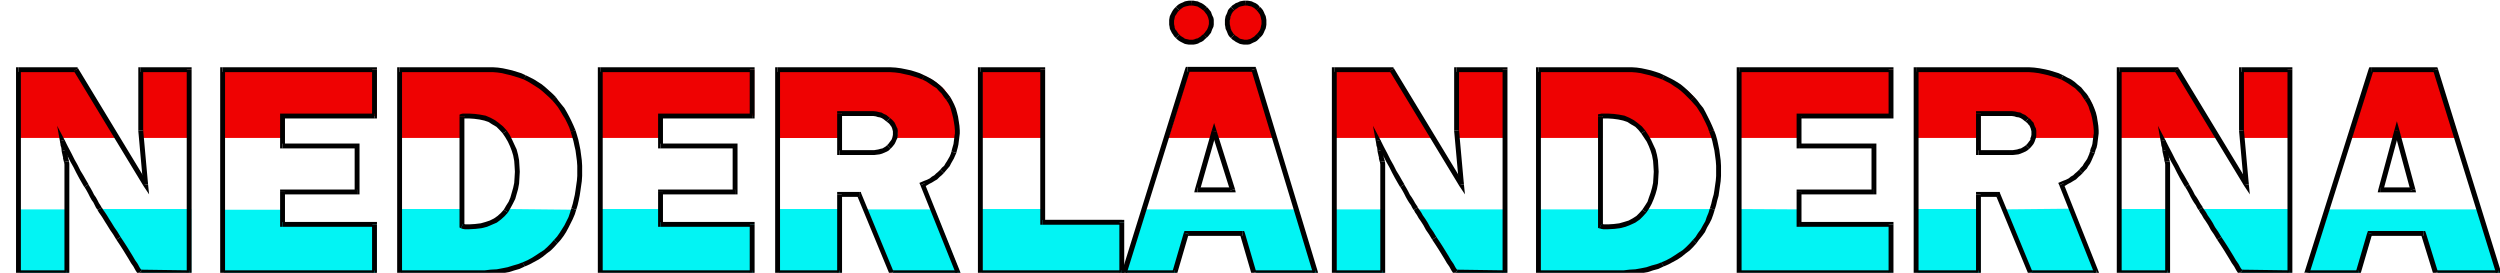 <svg xmlns="http://www.w3.org/2000/svg" width="7.176in" height="75.168" fill-rule="evenodd" stroke-linecap="round" preserveAspectRatio="none" viewBox="0 0 7176 783"><style>.pen1{stroke:none}.brush4{fill:#000}</style><path d="M58 200h166l117 196H58V200zm352 0h138v196H410V200zm233 0h438v133l-266-1 1 64H643V200zm509 0h273l21 3 20 4 19 5 18 7 18 7 17 9 16 10 15 12 14 12 13 15 12 15 11 17 11 18 9 19 9 21 7 22h-191l-10-16-12-13-14-12-16-9-17-7-19-5-21-2-23-1-1 65h-179V200zm576 0h437v132l-265 1v63h-172V200zm510 0h330l24 3 22 3 20 6 19 6 17 8 15 9 14 11 12 11 10 14 9 14 7 15 6 17 5 18 3 19 1 20v22h-177l1-13-2-11-3-11-6-10-8-8-9-7-12-6-14-4h-108l-1 70h-175V200zm581 0h179v196h-179V200zm595 0h190l59 196h-166l-7-21-3 21h-133l60-196zm419 0h168l118 196h-286V200zm353 0h139v196h-139V200zm234 0h274l22 3 22 4 20 6 19 7 18 8 17 9 15 11 15 11 14 13 13 15 11 15 11 17 10 17 9 19 8 20 7 21h-194l-7-14-9-13-12-11-14-9-17-7-21-6-24-3-28-1v64h-179V200zm576 0h437v132h-264v64h-173V200zm509 0h328l22 3 21 4 20 5 19 7 17 7 15 9 15 10 13 11 11 13 10 13 9 16 6 16 5 19 4 19 2 21v23h-183l3-11v-11l-3-11-5-9-8-9-11-7-13-7-15-5h-103v70h-179V200zm583 0h166l118 196h-284V200zm350 0h139v196h-139V200zm373 0h183l64 196h-166l-7-22-7 22h-128l61-196zM3543 24l9-8 9-5 9-2 10-1 9 2 9 3 10 5 9 6 7 10 4 10 3 9 1 10-1 10-3 10-4 10-7 10-8 7-8 5-9 4-9 2h-10l-10-3-10-6-10-9-7-9-4-9-3-9-1-10 1-10 3-10 4-11 7-11zm-156 1 9-8 9-5 9-3 10-1 9 1 9 2 10 5 9 6 9 12 7 11 4 11 1 11-1 10-4 10-7 9-9 8-8 7-8 5-9 4-9 2h-10l-10-3-10-6-10-9-9-11-6-10-4-10-1-10 1-10 4-9 6-10 9-9z" class="pen1" style="fill:#ef0202"/><path d="M58 601h139v182H58V601zm235-1h256v182l-141 1-115-183zm351 2h172v42h264v139H644V602zm508-2h179l-2 53 22-1 20-2 18-3 17-6 16-7 15-9 13-11 12-14 190 2-7 18-8 18-9 17-10 16-11 15-13 15-13 13-15 12-16 12-17 10-19 9-19 8-22 6-22 5-24 4-25 2h-250V600zm575 0h174v44h263v138h-437V600zm511 0h178v182h-178V600zm581 0h180l-2 38 229 1v143h-407V600zm-331 1h195l73 182h-192l-76-182zm802 0h437l53 182h-176l-33-113h-161l-33 113h-145l58-182zm1707-1 172 1v44h264v137h-436V600zm508 0h179v183h-179V600zm247 1 194-2 72 184h-189l-77-182zm335-1h140v182h-140V600zm237 0h255v182l-143 1-112-183zm362 1h434l56 182h-179l-37-113h-151l-35 113h-148l60-182zm-2615 0h254v182h-141l-113-182zm350 0h178v52l23-1 22-2 19-4 18-6 15-7 14-10 11-10 9-13h189l-7 20-9 19-9 19-10 17-12 15-13 15-13 14-15 12-17 11-17 9-19 9-20 7-21 6-23 4-24 3-25 2h-243l-1-181zm-586 0h139v182h-139V601z" class="pen1" style="fill:#02f4f4"/><path fill-rule="nonzero" d="m53 193-7 7v583h14V200l-7 7v-14h-7v7z" class="pen1 brush4"/><path fill-rule="nonzero" d="m224 196-6-3H53v14h165l-6-3 12-8-2-3h-4z" class="pen1 brush4"/><path fill-rule="nonzero" d="m411 531 13-5-200-330-12 8 200 330 13-5-13 5 16 24-3-29z" class="pen1 brush4"/><path fill-rule="nonzero" d="M397 375v1l14 155 14-2-14-155v1z" class="pen1 brush4"/><path fill-rule="nonzero" d="m404 193-7 7v175h14V200l-7 7v-14h-7v7z" class="pen1 brush4"/><path fill-rule="nonzero" d="m550 200-7-7H404v14h139l-7-7h14v-7h-7z" class="pen1 brush4"/><path fill-rule="nonzero" d="m543 790 7-7V200h-14v583l7-7v14h7v-7z" class="pen1 brush4"/><path fill-rule="nonzero" d="m395 785 6 3 142 2v-14l-142-2 6 3-12 8 2 3h4z" class="pen1 brush4"/><path fill-rule="nonzero" d="m334 688 10 15 9 14 8 13 8 13 7 12 7 10 6 11 6 9 12-8-6-9-6-11-7-10-7-12-8-13-8-13-9-14-10-15z" class="pen1 brush4"/><path fill-rule="nonzero" d="M280 602v1l4 7 5 7 6 9 6 10 7 11 8 13 9 13 9 15 12-8-9-15-9-13-8-13-7-11-6-10-6-9-5-7-4-7v1z" class="pen1 brush4"/><path fill-rule="nonzero" d="M242 537v-1l6 10 5 9 5 10 5 9 5 7 4 8 4 8 4 5 12-6-4-7-4-6-4-8-5-9-5-7-5-10-5-9-6-10v-1z" class="pen1 brush4"/><path fill-rule="nonzero" d="m186 403-13 4 10 20 10 19 9 18 9 16 8 16 8 15 8 14 7 12 12-8-7-12-8-14-8-13-8-16-9-16-9-18-10-19-10-20-13 4 13-4-21-40 8 44z" class="pen1 brush4"/><path fill-rule="nonzero" d="M191 430v1l-1-9-2-8-1-6-1-5-14 2 1 5 1 8 2 6 1 9v1z" class="pen1 brush4"/><path fill-rule="nonzero" d="M198 463v-1l-1-3-1-4-1-2v-4l-1-5-1-5-1-4-1-5-14 4 1 5 1 4 1 5 1 3v4l1 4 1 4 1 3v-1z" class="pen1 brush4"/><path fill-rule="nonzero" d="M199 490v-20l-1-7-14 2 1 7v18zm-7 300 7-7V490h-14v293l7-7v14h7v-7z" class="pen1 brush4"/><path fill-rule="nonzero" d="m46 783 7 7h139v-14H53l7 7H46v7h7zm593-590-7 7v583h14V200l-7 7v-14h-7v7z" class="pen1 brush4"/><path fill-rule="nonzero" d="m1082 200-7-7H639v14h436l-7-7h14v-7h-7z" class="pen1 brush4"/><path fill-rule="nonzero" d="m1075 340 7-7V200h-14v133l7-7v14h7v-7z" class="pen1 brush4"/><path fill-rule="nonzero" d="m818 333-7 7h264v-14H811l-7 7 7-7h-7v7z" class="pen1 brush4"/><path fill-rule="nonzero" d="m811 412 7 7v-86h-14v86l7 7-7-7v7h7z" class="pen1 brush4"/><path fill-rule="nonzero" d="m1032 419-7-7H811v14h214l-7-7h14v-7h-7z" class="pen1 brush4"/><path fill-rule="nonzero" d="m1025 558 7-7V419h-14v132l7-7v14h7v-7z" class="pen1 brush4"/><path fill-rule="nonzero" d="m818 551-7 7h214v-14H811l-7 7 7-7h-7v7z" class="pen1 brush4"/><path fill-rule="nonzero" d="m811 637 7 7v-93h-14v93l7 7-7-7v7h7z" class="pen1 brush4"/><path fill-rule="nonzero" d="m1082 644-7-7H811v14h264l-7-7h14v-7h-7z" class="pen1 brush4"/><path fill-rule="nonzero" d="m1075 790 7-7V644h-14v139l7-7v14h7v-7z" class="pen1 brush4"/><path fill-rule="nonzero" d="m632 783 7 7h436v-14H639l7 7h-14v7h7zm515-590-7 7v583h14V200l-7 7v-14h-7v7z" class="pen1 brush4"/><path fill-rule="nonzero" d="M1400 193h-253v14h253zm109 23-13-6-13-4-13-4-13-3-14-3-14-2-15-1h-14v14h14l13 1 14 2 12 3 13 3 13 4 13 4 11 4z" class="pen1 brush4"/><path fill-rule="nonzero" d="m1595 278-9-9-10-9-10-9-11-9-11-7-11-7-12-6-12-6-6 12 12 6 10 6 11 7 11 7 9 7 10 9 10 9 9 9z" class="pen1 brush4"/><path fill-rule="nonzero" d="m1652 374-6-14-6-13-6-12-7-13-7-12-9-11-8-10-8-11-10 10 8 9 8 10 7 11 7 12 7 11 6 12 6 13 4 12z" class="pen1 brush4"/><path fill-rule="nonzero" d="M1671 491v-15l-1-16-2-15-2-15-3-15-3-14-4-14-4-13-14 4 4 13 4 14 3 14 3 13 2 15 2 15 1 14v15zm-17 111 4-13 3-13 3-15 2-13 2-14 2-14 1-15v-14h-14v14l-1 13-2 14-2 14-2 13-3 13-3 13-4 13z" class="pen1 brush4"/><path fill-rule="nonzero" d="m1600 699 9-10 9-12 7-11 7-13 6-12 6-12 6-14 4-13-14-4-4 13-4 12-6 12-6 12-7 11-7 11-7 10-9 10z" class="pen1 brush4"/><path fill-rule="nonzero" d="m1506 765 14-6 13-7 13-7 12-8 11-9 12-9 10-10 9-10-10-10-9 10-10 10-10 9-11 7-12 8-11 7-13 7-14 6z" class="pen1 brush4"/><path fill-rule="nonzero" d="M1373 790h18l19-2 18-1 16-3 17-3 16-5 14-4 15-7-6-12-13 5-14 4-16 5-15 3-16 3-18 1-17 2h-18zm-233-7 7 7h226v-14h-226l7 7h-14v7h7zm207-139h-11l-4-1h-3l-6 12 5 2 6 1h13zm99-42-8 9-10 9-10 7-12 6-12 4-14 4-17 2-16 1v14l18-1 17-2 16-4 14-6 14-6 12-9 10-9 10-11z" class="pen1 brush4"/><path fill-rule="nonzero" d="m1478 493-1 17-1 15-3 14-4 14-4 14-5 12-7 11-7 12 12 8 7-12 7-13 7-14 4-14 4-14 3-16 1-17 1-17zm-35-110 8 12 7 12 6 13 5 13 4 13 3 16 1 14 1 17h14l-1-17-1-16-3-16-4-15-7-15-6-13-7-14-8-12z" class="pen1 brush4"/><path fill-rule="nonzero" d="m1346 340 15 1 15 2 14 3 12 4 11 7 12 7 9 9 9 10 12-8-11-12-11-9-12-9-13-7-14-6-16-3-15-2-17-1zm-13-6-5 7 3-1h15v-14h-17l-5 1-5 7 5-7-5 2v5z" class="pen1 brush4"/><path fill-rule="nonzero" d="m1329 643 4 6V334h-14v315l4 6-4-6v4l4 2zm394-450-7 7v583h14V200l-7 7v-14h-7v7z" class="pen1 brush4"/><path fill-rule="nonzero" d="m2166 200-7-7h-436v14h436l-7-7h14v-7h-7z" class="pen1 brush4"/><path fill-rule="nonzero" d="m2159 340 7-7V200h-14v133l7-7v14h7v-7z" class="pen1 brush4"/><path fill-rule="nonzero" d="m1903 333-7 7h263v-14h-263l-7 7 7-7h-7v7z" class="pen1 brush4"/><path fill-rule="nonzero" d="m1896 412 7 7v-86h-14v86l7 7-7-7v7h7z" class="pen1 brush4"/><path fill-rule="nonzero" d="m2117 419-7-7h-214v14h214l-7-7h14v-7h-7z" class="pen1 brush4"/><path fill-rule="nonzero" d="m2110 558 7-7V419h-14v132l7-7v14h7v-7z" class="pen1 brush4"/><path fill-rule="nonzero" d="m1903 551-7 7h214v-14h-214l-7 7 7-7h-7v7z" class="pen1 brush4"/><path fill-rule="nonzero" d="m1896 637 7 7v-93h-14v93l7 7-7-7v7h7z" class="pen1 brush4"/><path fill-rule="nonzero" d="m2166 644-7-7h-263v14h263l-7-7h14v-7h-7z" class="pen1 brush4"/><path fill-rule="nonzero" d="m2159 790 7-7V644h-14v139l7-7v14h7v-7z" class="pen1 brush4"/><path fill-rule="nonzero" d="m1716 783 7 7h436v-14h-436l7 7h-14v7h7zm822-590h-306v14h306zm115 23-13-6-12-4-13-4-14-3-15-3-15-2-17-1h-16v14h16l15 1 15 2 13 3 14 3 13 4 12 4 11 4z" class="pen1 brush4"/><path fill-rule="nonzero" d="m2728 279-7-9-8-9-8-10-9-8-10-8-10-7-11-6-12-6-6 12 12 6 9 6 10 7 10 6 7 8 8 8 6 9 7 9z" class="pen1 brush4"/><path fill-rule="nonzero" d="m2755 375-1-14-2-13-2-13-3-12-3-11-5-12-5-10-6-11-12 8 6 9 5 10 3 10 3 11 3 12 2 11 2 13 1 12zm-10 64 2-8 2-7 2-9 1-8 1-8 1-8 1-8v-8h-14v8l-1 6-1 8-1 8-1 8-2 7-2 7-2 8z" class="pen1 brush4"/><path fill-rule="nonzero" d="m2709 497 5-6 6-7 6-7 4-8 4-7 4-7 3-7 4-9-14-4-2 7-3 7-4 7-4 7-4 6-4 7-6 5-5 6z" class="pen1 brush4"/><path fill-rule="nonzero" d="m2654 526-4 10 9-3 8-5 8-4 8-5 7-4 7-7 6-5 6-6-10-10-6 6-6 5-5 5-7 4-6 5-8 4-8 3-7 3-4 10 4-10-7 3 3 7z" class="pen1 brush4"/><path fill-rule="nonzero" d="m2750 790 6-10-102-254-12 6 102 254 6-10v14h10l-4-10z" class="pen1 brush4"/><path fill-rule="nonzero" d="m2553 786 6 4h191v-14h-191l6 4-12 6 1 4h5z" class="pen1 brush4"/><path fill-rule="nonzero" d="m2466 565-6-4 93 225 12-6-93-225-6-4 6 4-1-4h-5z" class="pen1 brush4"/><path fill-rule="nonzero" d="m2417 558-7 7h56v-14h-56l-7 7 7-7h-7v7z" class="pen1 brush4"/><path fill-rule="nonzero" d="m2410 790 7-7V558h-14v225l7-7v14h7v-7z" class="pen1 brush4"/><path fill-rule="nonzero" d="m2225 783 7 7h178v-14h-178l7 7h-14v7h7z" class="pen1 brush4"/><path fill-rule="nonzero" d="m2232 193-7 7v583h14V200l-7 7v-14h-7v7zm178 238 7 7V326h-14v112l7 7-7-7v7h7z" class="pen1 brush4"/><path fill-rule="nonzero" d="M2501 431h-91v14h91zm45-14-3 3-5 3-5 3-5 1-7 2-6 1-6 1h-8v14h8l8-1 8-1 7-2 7-3 7-3 5-3 5-5z" class="pen1 brush4"/><path fill-rule="nonzero" d="M2563 382v5l-1 5-1 4-2 5-3 4-3 4-3 4-4 4 10 10 4-4 5-6 3-4 3-6 2-5 3-6 1-7v-7zm-18-33 1 1 4 3 4 4 2 3 3 4 2 5 1 4 1 4v5h14v-7l-1-6-3-6-2-5-3-6-4-5-4-4-6-5 1 1z" class="pen1 brush4"/><path fill-rule="nonzero" d="M2499 333h8l7 1 6 2 6 1 5 2 5 3 5 4 4 3 10-10-6-5-5-4-7-3-7-4-6-1-8-2-9-1h-8zm-82-7-7 7h89v-14h-89l-7 7 7-7h-7v7zm397-133-7 7v583h14V200l-7 7v-14h-7v7z" class="pen1 brush4"/><path fill-rule="nonzero" d="m3000 200-7-7h-179v14h179l-7-7h14v-7h-7z" class="pen1 brush4"/><path fill-rule="nonzero" d="m2993 631 7 7V200h-14v438l7 7-7-7v7h7z" class="pen1 brush4"/><path fill-rule="nonzero" d="m3227 638-7-7h-227v14h227l-7-7h14v-7h-7z" class="pen1 brush4"/><path fill-rule="nonzero" d="m3220 790 7-7V638h-14v145l7-7v14h7v-7z" class="pen1 brush4"/><path fill-rule="nonzero" d="m2807 783 7 7h406v-14h-406l7 7h-14v7h7zm602-591-7 5-182 584 14 4 182-584-7 5v-14h-5l-2 5z" class="pen1 brush4"/><path fill-rule="nonzero" d="m3606 197-7-5h-190v14h190l-7-5 14-4-2-5h-5z" class="pen1 brush4"/><path fill-rule="nonzero" d="m3776 790 7-9-177-584-14 4 177 584 7-9v14h9l-2-9z" class="pen1 brush4"/><path fill-rule="nonzero" d="m3592 785 7 5h177v-14h-177l7 5-14 4 2 5h5z" class="pen1 brush4"/><path fill-rule="nonzero" d="m3566 677-7-5 33 113 14-4-33-113-7-5 7 5-2-5h-5z" class="pen1 brush4"/><path fill-rule="nonzero" d="m3412 672-7 5h161v-14h-161l-7 5 7-5h-5l-2 5z" class="pen1 brush4"/><path fill-rule="nonzero" d="m3372 790 7-5 33-113-14-4-33 113 7-5v14h5l2-5z" class="pen1 brush4"/><path fill-rule="nonzero" d="m3220 781 7 9h145v-14h-145l7 9-14-4-2 9h9zm272-402h-14l53 168 14-4-53-168h-14 14l-7-22-7 22z" class="pen1 brush4"/><path fill-rule="nonzero" d="m3437 538 7 9 48-168-14-4-48 168 7 9-7-9-2 9h9z" class="pen1 brush4"/><path fill-rule="nonzero" d="m3531 547 7-9h-101v14h101l7-9-7 9h9l-2-9zm-67-527-6-5-4-3-5-3-5-2-6-3-7-1-5-1h-7v14h5l5 1 5 1 4 1 3 2 5 3 4 3 4 3z" class="pen1 brush4"/><path fill-rule="nonzero" d="M3484 64v-7l-1-6-3-6-2-5-2-6-4-5-4-5-4-4-10 10 4 4 2 3 4 5 2 4 2 5 1 4 1 4v5zm-20 44 4-4 4-5 4-5 2-6 2-5 3-6 1-6v-7h-14v5l-1 4-1 4-2 5-2 4-4 5-2 3-4 4z" class="pen1 brush4"/><path fill-rule="nonzero" d="M3419 128h7l6-1 7-2 5-3 5-2 5-3 5-5 5-4-10-10-5 4-3 3-5 3-3 2-5 1-5 2-4 1h-5zm-44-19 4 4 5 4 5 3 6 3 6 3 5 1 6 1h7v-14h-5l-4-1-5-1-4-1-4-3-5-3-3-2-4-4z" class="pen1 brush4"/><path fill-rule="nonzero" d="M3356 64v7l1 5 1 7 3 6 3 6 3 4 3 5 5 5 10-10-3-3-3-5-3-4-3-4-1-4-1-5-1-5v-5zm19-44-4 4-4 5-3 5-3 6-3 6-1 5-1 6v7h14v-5l1-4 1-5 1-4 3-4 3-5 2-3 4-4z" class="pen1 brush4"/><path fill-rule="nonzero" d="M3419 2h-7l-6 1-5 1-6 3-5 2-6 3-5 4-4 4 10 10 4-4 3-2 4-3 5-2 4-1 5-1 4-1h5zm198 18v1l-4-5-3-3-6-4-5-2-6-3-5-1-6-1h-6v14h4l4 1 5 1 4 1 3 2 4 2 3 3 4 3v1z" class="pen1 brush4"/><path fill-rule="nonzero" d="M3635 64v-7l-1-6-1-5-3-6-2-5-3-6-4-5-4-4-10 10 4 4 2 3 3 4 2 5 1 4 1 5 1 4v5zm-18 44 4-4 4-5 3-6 2-5 3-6 1-5 1-6v-7h-14v5l-1 4-1 5-1 4-2 5-3 4-2 3-4 4z" class="pen1 brush4"/><path fill-rule="nonzero" d="M3576 128h6l6-1 6-3 4-2 5-2 5-3 5-5 4-4-10-10-4 4-3 3-5 3-3 2-4 2-4 1-4 1h-4zm-43-19 5 5 5 3 4 3 6 3 6 3 5 1 6 1h6v-14h-4l-4-1-5-1-4-1-4-3-4-3-5-3-3-3z" class="pen1 brush4"/><path fill-rule="nonzero" d="M3516 64v7l1 5 1 7 3 6 2 5 2 5 3 5 5 5 10-10-3-3-3-5-2-3-2-5-1-4-1-5-1-5v-5zm17-44-4 4-4 5-2 6-2 5-3 6-1 5-1 6v7h14v-5l1-4 1-5 1-4 2-5 2-4 2-3 4-4z" class="pen1 brush4"/><path fill-rule="nonzero" d="M3576 2h-6l-6 1-5 1-6 3-6 2-4 3-5 3-5 5 10 10 3-3 5-3 4-3 4-2 4-1 5-1 4-1h4zm254 191-7 7v583h14V200l-7 7v-14h-7v7z" class="pen1 brush4"/><path fill-rule="nonzero" d="m4001 196-6-3h-165v14h165l-6-3 12-8-2-3h-4z" class="pen1 brush4"/><path fill-rule="nonzero" d="m4188 531 13-5-200-330-12 8 200 330 13-5-13 5 16 24-3-29z" class="pen1 brush4"/><path fill-rule="nonzero" d="M4174 375v1l14 155 14-2-14-155v1z" class="pen1 brush4"/><path fill-rule="nonzero" d="m4181 193-7 7v175h14V200l-7 7v-14h-7v7z" class="pen1 brush4"/><path fill-rule="nonzero" d="m4327 200-7-7h-139v14h139l-7-7h14v-7h-7z" class="pen1 brush4"/><path fill-rule="nonzero" d="m4320 790 7-7V200h-14v583l7-7v14h7v-7z" class="pen1 brush4"/><path fill-rule="nonzero" d="m4172 785 6 3 142 2v-14l-142-2 6 3-12 8 2 3h4z" class="pen1 brush4"/><path fill-rule="nonzero" d="m4111 688 10 15 9 14 8 13 8 13 7 12 7 10 6 11 6 9 12-8-6-9-6-11-7-10-7-12-8-13-8-13-9-14-10-15z" class="pen1 brush4"/><path fill-rule="nonzero" d="M4058 603v-1l4 8 5 7 5 9 7 10 7 11 7 13 9 13 9 15 12-8-9-15-9-13-7-13-7-11-7-10-5-9-5-7-4-6v-1z" class="pen1 brush4"/><path fill-rule="nonzero" d="M4019 537v-1l6 10 5 9 5 10 5 9 5 8 5 7 4 8 4 6 12-8-4-6-4-6-5-9-5-8-5-7-5-10-5-9-6-10v-1z" class="pen1 brush4"/><path fill-rule="nonzero" d="m3963 403-13 4 10 20 10 19 9 18 9 16 8 16 8 15 8 14 7 12 12-8-7-12-8-14-8-13-8-16-9-16-9-18-10-19-10-20-13 4 13-4-21-40 8 44z" class="pen1 brush4"/><path fill-rule="nonzero" d="M3968 430v1l-1-9-2-8-1-6-1-5-14 2 1 5 1 8 2 6 1 9v1z" class="pen1 brush4"/><path fill-rule="nonzero" d="M3975 463v-1l-1-3-1-4-1-2v-4l-1-5-1-5-1-4-1-5-14 4 1 5 1 4 1 5 1 3v4l1 4 1 4 1 3v-1z" class="pen1 brush4"/><path fill-rule="nonzero" d="M3976 490v-20l-1-7-14 2 1 7v18zm-7 300 7-7V490h-14v293l7-7v14h7v-7z" class="pen1 brush4"/><path fill-rule="nonzero" d="m3823 783 7 7h139v-14h-139l7 7h-14v7h7zm593-590-7 7v583h14V200l-7 7v-14h-7v7z" class="pen1 brush4"/><path fill-rule="nonzero" d="M4669 193h-253v14h253zm108 23-13-6-12-4-13-4-13-3-14-3-14-2-15-1h-14v14h14l13 1 14 2 12 3 13 3 13 4 12 4 11 4z" class="pen1 brush4"/><path fill-rule="nonzero" d="m4863 278-9-9-9-9-10-9-11-9-11-7-12-7-12-6-12-6-6 12 12 6 12 6 10 7 11 7 9 7 10 9 9 9 9 9z" class="pen1 brush4"/><path fill-rule="nonzero" d="m4920 374-6-14-6-13-6-12-6-12-7-13-9-11-8-11-9-10-10 10 9 10 8 9 7 11 7 11 6 12 6 12 6 13 4 12z" class="pen1 brush4"/><path fill-rule="nonzero" d="M4940 491v-15l-1-16-2-15-2-15-3-15-3-14-4-14-5-13-14 4 5 13 4 14 3 14 3 13 2 15 2 15 1 14v15zm-18 111 4-13 3-13 4-14 2-14 2-14 2-14 1-15v-14h-14v14l-1 13-2 14-2 14-2 12-4 14-3 13-4 13z" class="pen1 brush4"/><path fill-rule="nonzero" d="m4869 699 8-11 9-11 8-11 6-13 7-12 6-12 5-14 4-13-14-4-4 13-5 12-4 12-7 12-6 11-8 11-7 11-8 9z" class="pen1 brush4"/><path fill-rule="nonzero" d="m4775 765 14-6 13-7 13-7 12-8 11-9 12-9 10-10 9-10-10-10-9 10-10 10-10 9-11 7-12 8-11 7-13 7-14 6z" class="pen1 brush4"/><path fill-rule="nonzero" d="M4642 790h18l19-2 17-1 17-3 17-3 15-5 15-4 15-7-6-12-13 5-15 4-15 5-15 3-17 3-17 1-17 2h-18zm-233-7 7 7h226v-14h-226l7 7h-14v7h7zm207-139h-12l-4-1h-3l-6 12 5 2 6 1h14zm98-42-8 9-9 9-11 7-11 6-13 4-14 4-16 2-16 1v14l18-1 16-2 16-4 15-6 13-6 13-9 9-9 10-11z" class="pen1 brush4"/><path fill-rule="nonzero" d="m4747 493-1 17-1 15-3 14-4 14-5 14-4 12-7 11-8 12 12 8 8-12 7-13 6-14 5-14 4-14 3-16 1-17 1-17zm-36-110 8 12 8 12 6 13 5 13 4 13 3 16 1 14 1 17h14l-1-17-1-16-3-16-4-15-7-15-6-13-8-14-8-12z" class="pen1 brush4"/><path fill-rule="nonzero" d="m4615 340 15 1 15 2 14 3 12 4 11 7 12 7 9 9 8 10 12-8-10-12-11-9-12-9-13-7-14-6-16-3-15-2-17-1zm-14-6-6 7 4-1h16v-14h-18l-4 1-6 7 6-7-6 1v6z" class="pen1 brush4"/><path fill-rule="nonzero" d="m4597 643 4 6V334h-14v315l4 6-4-6v5l4 2zm395-450-7 7v583h14V200l-7 7v-14h-7v7z" class="pen1 brush4"/><path fill-rule="nonzero" d="m5435 200-7-7h-436v14h436l-7-7h14v-7h-7z" class="pen1 brush4"/><path fill-rule="nonzero" d="m5428 340 7-7V200h-14v133l7-7v14h7v-7z" class="pen1 brush4"/><path fill-rule="nonzero" d="m5171 333-7 7h264v-14h-264l-7 7 7-7h-7v7z" class="pen1 brush4"/><path fill-rule="nonzero" d="m5164 412 7 7v-86h-14v86l7 7-7-7v7h7z" class="pen1 brush4"/><path fill-rule="nonzero" d="m5386 419-7-7h-215v14h215l-7-7h14v-7h-7z" class="pen1 brush4"/><path fill-rule="nonzero" d="m5379 558 7-7V419h-14v132l7-7v14h7v-7z" class="pen1 brush4"/><path fill-rule="nonzero" d="m5171 551-7 7h215v-14h-215l-7 7 7-7h-7v7z" class="pen1 brush4"/><path fill-rule="nonzero" d="m5164 637 7 7v-93h-14v93l7 7-7-7v7h7z" class="pen1 brush4"/><path fill-rule="nonzero" d="m5435 644-7-7h-264v14h264l-7-7h14v-7h-7z" class="pen1 brush4"/><path fill-rule="nonzero" d="m5428 790 7-7V644h-14v139l7-7v14h7v-7z" class="pen1 brush4"/><path fill-rule="nonzero" d="m4985 783 7 7h436v-14h-436l7 7h-14v7h7zm822-590h-307v14h307zm115 23-13-6-13-4-13-4-13-3-16-3-15-2-16-1h-16v14h16l14 1 15 2 14 3 13 3 13 4 13 4 11 4z" class="pen1 brush4"/><path fill-rule="nonzero" d="m5996 279-6-9-8-9-8-10-10-8-9-8-10-7-12-6-11-6-6 12 11 6 10 6 10 7 9 6 8 8 8 8 6 9 6 9z" class="pen1 brush4"/><path fill-rule="nonzero" d="m6024 375-1-14-2-13-2-13-3-12-4-11-5-12-5-10-6-11-12 8 6 9 5 10 3 10 4 11 3 12 2 11 2 13 1 12zm-11 64 2-8 3-7 2-9 1-8 1-8 1-8 1-8v-8h-14v8l-1 6-1 8-1 8-1 8-2 7-3 7-2 8z" class="pen1 brush4"/><path fill-rule="nonzero" d="m5978 497 5-6 7-7 4-7 5-7 4-8 3-7 3-7 4-9-14-4-2 7-3 7-3 7-4 6-5 7-4 7-5 5-5 6z" class="pen1 brush4"/><path fill-rule="nonzero" d="m5923 526-4 10 9-3 8-5 8-4 8-5 7-4 7-7 6-5 6-6-10-10-6 6-6 5-5 5-7 4-6 5-8 4-8 3-7 3-4 10 4-10-7 3 3 7z" class="pen1 brush4"/><path fill-rule="nonzero" d="m6018 790 6-10-101-254-12 6 101 254 6-10v14h10l-4-10z" class="pen1 brush4"/><path fill-rule="nonzero" d="m5822 786 6 4h190v-14h-190l6 4-12 6 1 4h5z" class="pen1 brush4"/><path fill-rule="nonzero" d="m5735 565-6-4 93 225 12-6-93-225-6-4 6 4-1-4h-5z" class="pen1 brush4"/><path fill-rule="nonzero" d="m5686 558-7 7h56v-14h-56l-7 7 7-7h-7v7z" class="pen1 brush4"/><path fill-rule="nonzero" d="m5679 790 7-7V558h-14v225l7-7v14h7v-7z" class="pen1 brush4"/><path fill-rule="nonzero" d="m5493 783 7 7h179v-14h-179l7 7h-14v7h7z" class="pen1 brush4"/><path fill-rule="nonzero" d="m5500 193-7 7v583h14V200l-7 7v-14h-7v7zm179 238 7 7V326h-14v112l7 7-7-7v7h7z" class="pen1 brush4"/><path fill-rule="nonzero" d="M5769 431h-90v14h90zm46-14-4 3-5 3-5 3-5 1-6 2-6 1-7 1h-8v14h8l9-1 8-1 6-2 7-3 7-3 5-3 6-5z" class="pen1 brush4"/><path fill-rule="nonzero" d="M5831 382v5l-1 5-2 5v4l-3 4-3 4-3 4-4 4 10 10 4-4 5-6 3-4 3-6 2-6 2-5 1-7v-7zm-17-33 1 1 4 3 3 4 3 3 2 4 2 5 1 4 1 4v5h14v-7l-1-6-3-6-2-5-2-6-5-5-3-4-6-5 1 1z" class="pen1 brush4"/><path fill-rule="nonzero" d="M5767 333h8l7 1 6 2 7 1 5 2 5 3 5 4 4 3 10-10-6-5-5-4-7-3-7-4-7-1-8-2-9-1h-8zm-81-7-7 7h88v-14h-88l-7 7 7-7h-7v7zm397-133-7 7v583h14V200l-7 7v-14h-7v7z" class="pen1 brush4"/><path fill-rule="nonzero" d="m6254 196-6-3h-165v14h165l-6-3 12-8-2-3h-4z" class="pen1 brush4"/><path fill-rule="nonzero" d="m6441 531 13-5-200-330-12 8 200 330 13-5-13 5 16 24-3-29z" class="pen1 brush4"/><path fill-rule="nonzero" d="M6427 375v1l14 155 14-2-14-155v1z" class="pen1 brush4"/><path fill-rule="nonzero" d="m6434 193-7 7v175h14V200l-7 7v-14h-7v7z" class="pen1 brush4"/><path fill-rule="nonzero" d="m6580 200-7-7h-139v14h139l-7-7h14v-7h-7z" class="pen1 brush4"/><path fill-rule="nonzero" d="m6573 790 7-7V200h-14v583l7-7v14h7v-7z" class="pen1 brush4"/><path fill-rule="nonzero" d="m6425 785 6 3 142 2v-14l-142-2 6 3-12 8 2 3h4z" class="pen1 brush4"/><path fill-rule="nonzero" d="m6364 688 10 15 9 14 8 13 8 13 7 12 7 10 6 11 6 9 12-8-6-9-6-11-7-10-7-12-8-13-8-13-9-14-10-15z" class="pen1 brush4"/><path fill-rule="nonzero" d="M6311 603v-1l4 8 5 7 5 9 7 10 7 11 7 13 9 13 9 15 12-8-9-15-9-13-7-13-7-11-7-10-5-9-5-7-4-6v-1z" class="pen1 brush4"/><path fill-rule="nonzero" d="M6272 537v-1l6 10 5 9 5 10 5 9 5 8 5 7 4 8 4 6 12-8-4-6-4-6-5-9-5-8-5-7-5-10-5-9-6-10v-1z" class="pen1 brush4"/><path fill-rule="nonzero" d="m6216 403-13 4 10 20 10 19 9 18 9 16 8 16 8 15 8 14 7 12 12-8-7-12-8-14-8-13-8-16-9-16-9-18-10-19-10-20-13 4 13-4-21-40 8 44z" class="pen1 brush4"/><path fill-rule="nonzero" d="M6221 430v1l-1-9-2-8-1-6-1-5-14 2 1 5 1 8 2 6 1 9v1z" class="pen1 brush4"/><path fill-rule="nonzero" d="M6228 463v-1l-1-3-1-3v-3l-1-5-1-4-1-5-1-4-1-5-14 4 1 5 1 4 1 5 1 4 1 3v3l1 5 1 3v-1z" class="pen1 brush4"/><path fill-rule="nonzero" d="M6229 490v-20l-1-7-14 2 1 7v18zm-7 300 7-7V490h-14v293l7-7v14h7v-7z" class="pen1 brush4"/><path fill-rule="nonzero" d="m6076 783 7 7h139v-14h-139l7 7h-14v7h7zm730-590-7 5-184 583 14 4 184-583-7 5v-14h-5l-2 5z" class="pen1 brush4"/><path fill-rule="nonzero" d="m6998 198-7-5h-185v14h185l-7-5 14-4-2-5h-5z" class="pen1 brush4"/><path fill-rule="nonzero" d="m7172 790 7-9-181-583-14 4 181 583 7-9v14h9l-2-9z" class="pen1 brush4"/><path fill-rule="nonzero" d="m6984 785 7 5h181v-14h-181l7 5-14 4 2 5h5z" class="pen1 brush4"/><path fill-rule="nonzero" d="m6956 677-7-5 35 113 14-4-35-113-7-5 7 5-2-5h-5z" class="pen1 brush4"/><path fill-rule="nonzero" d="m6809 672-7 5h154v-14h-154l-7 5 7-5h-5l-2 5z" class="pen1 brush4"/><path fill-rule="nonzero" d="m6769 790 7-5 33-113-14-4-33 113 7-5v14h5l2-5z" class="pen1 brush4"/><path fill-rule="nonzero" d="m6615 781 7 9h147v-14h-147l7 9-14-4-3 9h10zm272-404h-14l46 170 14-4-46-170h-14 14l-7-25-7 25z" class="pen1 brush4"/><path fill-rule="nonzero" d="m6834 538 7 9 46-170-14-4-46 170 7 9-7-9-2 9h9z" class="pen1 brush4"/><path fill-rule="nonzero" d="m6919 547 7-9h-92v14h92l7-9-7 9h9l-2-9z" class="pen1 brush4"/></svg>
